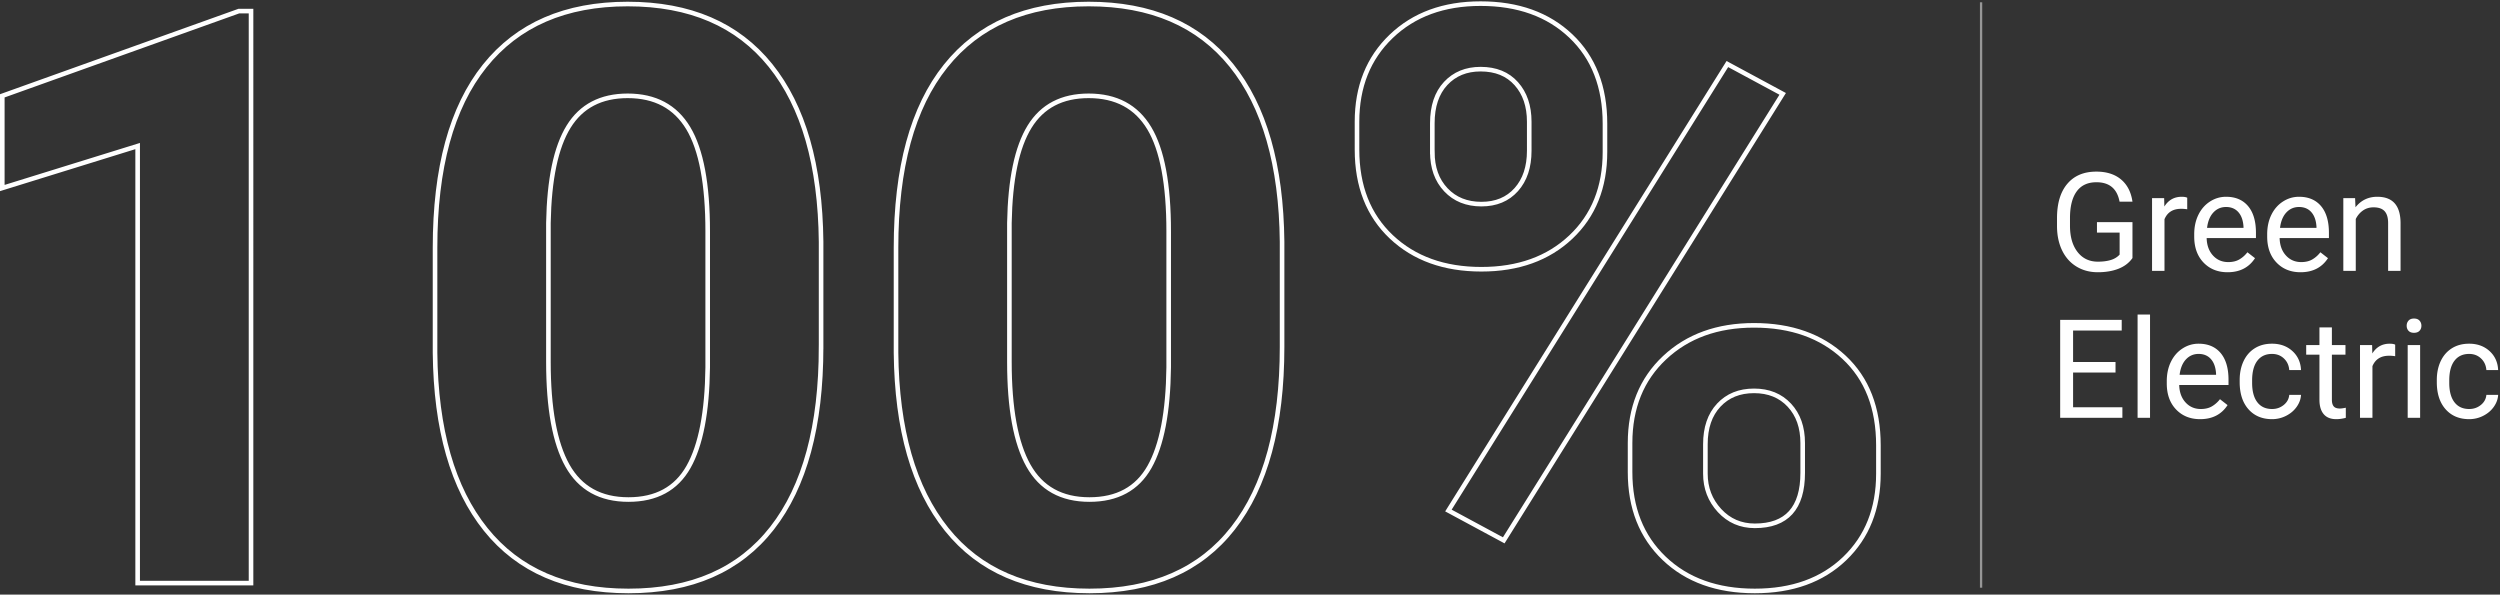 <svg width="1089" height="259" viewBox="0 0 1089 259" xmlns="http://www.w3.org/2000/svg">
    <rect x="0" y="0" width="1089" height="259" fill="#333333" stroke="none"/>
    <g fill="none" fill-rule="evenodd">
        <path stroke="#979797" stroke-linecap="square" d="M862.96 1.5v254"/>
        <g fill="#FFF" fill-rule="nonzero">
            <path d="M928.905 112.404c-1.445 2.07-3.462 3.618-6.05 4.644-2.587 1.025-5.6 1.538-9.038 1.538-3.476 0-6.562-.816-9.257-2.446-2.696-1.631-4.78-3.95-6.255-6.958-1.475-3.008-2.232-6.495-2.27-10.46v-3.72c0-6.426 1.498-11.406 4.496-14.941 2.998-3.536 7.212-5.303 12.642-5.303 4.453 0 8.037 1.137 10.752 3.413 2.715 2.275 4.375 5.503 4.98 9.683h-5.625c-1.054-5.645-4.414-8.467-10.078-8.467-3.77 0-6.626 1.323-8.57 3.97-1.943 2.646-2.924 6.479-2.944 11.498v3.487c0 4.785 1.094 8.589 3.282 11.41 2.187 2.823 5.146 4.234 8.877 4.234 2.11 0 3.955-.234 5.537-.703 1.582-.469 2.89-1.26 3.926-2.373v-9.58h-9.873v-4.57h15.468v15.644zM952.753 91.164a16.242 16.242 0 0 0-2.666-.205c-3.555 0-5.967 1.514-7.236 4.541V118h-5.42V86.3h5.273l.088 3.663c1.777-2.832 4.297-4.248 7.559-4.248 1.054 0 1.855.137 2.402.41v5.04zM970.331 118.586c-4.297 0-7.793-1.411-10.488-4.233-2.696-2.823-4.043-6.597-4.043-11.324v-.996c0-3.144.6-5.952 1.802-8.423 1.2-2.47 2.88-4.404 5.039-5.8 2.158-1.397 4.497-2.095 7.016-2.095 4.121 0 7.324 1.357 9.61 4.072 2.285 2.715 3.427 6.602 3.427 11.66v2.256H961.22c.078 3.125.991 5.65 2.739 7.573 1.748 1.924 3.97 2.886 6.665 2.886 1.914 0 3.535-.39 4.863-1.172 1.328-.781 2.49-1.816 3.487-3.105l3.31 2.578c-2.656 4.082-6.64 6.123-11.953 6.123zm-.674-28.418c-2.187 0-4.023.796-5.508 2.388-1.484 1.591-2.402 3.823-2.753 6.694h15.878v-.41c-.156-2.754-.898-4.888-2.226-6.402-1.328-1.513-3.125-2.27-5.39-2.27zM1002.118 118.586c-4.297 0-7.793-1.411-10.488-4.233-2.695-2.823-4.043-6.597-4.043-11.324v-.996c0-3.144.6-5.952 1.802-8.423 1.2-2.47 2.88-4.404 5.039-5.8 2.158-1.397 4.497-2.095 7.016-2.095 4.121 0 7.325 1.357 9.61 4.072 2.285 2.715 3.427 6.602 3.427 11.66v2.256h-21.474c.078 3.125.991 5.65 2.74 7.573 1.747 1.924 3.969 2.886 6.664 2.886 1.914 0 3.535-.39 4.863-1.172 1.329-.781 2.49-1.816 3.487-3.105l3.31 2.578c-2.656 4.082-6.64 6.123-11.953 6.123zm-.674-28.418c-2.187 0-4.023.796-5.507 2.388-1.485 1.591-2.403 3.823-2.754 6.694h15.879v-.41c-.157-2.754-.899-4.888-2.227-6.402-1.328-1.513-3.125-2.27-5.39-2.27zM1025.878 86.3l.176 3.985c2.422-3.047 5.586-4.57 9.492-4.57 6.7 0 10.078 3.78 10.137 11.338V118h-5.42V97.023c-.02-2.285-.542-3.974-1.568-5.068-1.025-1.094-2.622-1.64-4.79-1.64-1.758 0-3.3.468-4.629 1.406-1.328.937-2.363 2.168-3.105 3.691V118h-5.42V86.3h5.127zM921.522 162.283h-18.486V177.4h21.475v4.6h-27.1v-42.656h26.807v4.629h-21.182v13.71h18.486zM936.552 182h-5.42v-45h5.42zM958.378 182.586c-4.297 0-7.793-1.411-10.488-4.233-2.696-2.823-4.043-6.597-4.043-11.324v-.996c0-3.144.6-5.952 1.801-8.423 1.202-2.47 2.881-4.404 5.04-5.8 2.158-1.397 4.497-2.095 7.016-2.095 4.121 0 7.324 1.357 9.61 4.072 2.285 2.715 3.427 6.602 3.427 11.66v2.256h-21.474c.078 3.125.99 5.65 2.739 7.573 1.748 1.924 3.97 2.886 6.665 2.886 1.914 0 3.535-.39 4.863-1.172 1.328-.781 2.49-1.816 3.487-3.105l3.31 2.578c-2.656 4.082-6.64 6.123-11.953 6.123zm-.674-28.418c-2.187 0-4.023.796-5.508 2.388-1.484 1.591-2.402 3.823-2.754 6.694h15.88v-.41c-.157-2.754-.9-4.888-2.227-6.402-1.328-1.513-3.125-2.27-5.39-2.27zM989.726 178.162c1.933 0 3.623-.586 5.068-1.758 1.445-1.172 2.246-2.636 2.402-4.394h5.127c-.097 1.816-.722 3.545-1.875 5.185-1.152 1.64-2.69 2.95-4.614 3.926a13.314 13.314 0 0 1-6.108 1.465c-4.317 0-7.75-1.44-10.298-4.321-2.55-2.881-3.823-6.822-3.823-11.822v-.908c0-3.086.566-5.83 1.699-8.232 1.133-2.403 2.759-4.268 4.878-5.596 2.119-1.328 4.624-1.992 7.514-1.992 3.555 0 6.51 1.064 8.863 3.193 2.353 2.13 3.608 4.893 3.764 8.291h-5.127c-.156-2.05-.932-3.735-2.329-5.054-1.396-1.318-3.12-1.977-5.17-1.977-2.755 0-4.888.991-6.402 2.974-1.514 1.982-2.27 4.848-2.27 8.598v1.026c0 3.652.751 6.464 2.255 8.437 1.504 1.973 3.653 2.96 6.446 2.96zM1015.77 142.625v7.676h5.918v4.19h-5.917v19.657c0 1.27.263 2.222.79 2.857.528.635 1.426.952 2.696.952.625 0 1.484-.117 2.578-.352V182c-1.426.39-2.813.586-4.16.586-2.422 0-4.248-.732-5.479-2.197-1.23-1.465-1.845-3.545-1.845-6.24V154.49h-5.772v-4.19h5.772v-7.675h5.42zM1043.339 155.164a16.242 16.242 0 0 0-2.666-.205c-3.555 0-5.967 1.514-7.236 4.541V182h-5.42v-31.7h5.273l.088 3.663c1.777-2.832 4.297-4.248 7.559-4.248 1.054 0 1.855.137 2.402.41v5.04zM1054.208 182h-5.42v-31.7h5.42V182zm-5.86-40.107c0-.88.27-1.622.806-2.227.537-.605 1.333-.908 2.388-.908s1.855.303 2.402.908c.547.605.82 1.348.82 2.227 0 .878-.273 1.61-.82 2.197-.547.586-1.347.879-2.402.879-1.055 0-1.85-.293-2.388-.88-.537-.585-.805-1.318-.805-2.196zM1075.595 178.162c1.933 0 3.623-.586 5.068-1.758 1.445-1.172 2.246-2.636 2.402-4.394h5.127c-.097 1.816-.722 3.545-1.875 5.185-1.152 1.64-2.69 2.95-4.614 3.926a13.314 13.314 0 0 1-6.108 1.465c-4.317 0-7.75-1.44-10.298-4.321-2.549-2.881-3.823-6.822-3.823-11.822v-.908c0-3.086.566-5.83 1.699-8.232 1.133-2.403 2.759-4.268 4.878-5.596 2.119-1.328 4.624-1.992 7.514-1.992 3.555 0 6.51 1.064 8.863 3.193 2.353 2.13 3.608 4.893 3.764 8.291h-5.127c-.156-2.05-.932-3.735-2.329-5.054-1.396-1.318-3.12-1.977-5.17-1.977-2.754 0-4.888.991-6.402 2.974-1.514 1.982-2.27 4.848-2.27 8.598v1.026c0 3.652.752 6.464 2.255 8.437 1.504 1.973 3.653 2.96 6.446 2.96z"/>
        </g>
        <path d="M109.35 254H59.96V63.62L1 81.904v-40.16L104.052 4.83h5.298V254zm248.315-102.88c0 34.407-7.12 60.725-21.362 78.954-14.242 18.23-35.091 27.344-62.55 27.344-27.115 0-47.85-8.944-62.206-26.831-14.356-17.887-21.704-43.522-22.046-76.904v-45.801c0-34.75 7.206-61.125 21.619-79.126 14.412-18.001 35.176-27.002 62.292-27.002s47.852 8.915 62.207 26.746c14.356 17.83 21.704 43.436 22.046 76.818v45.801zm-49.39-50.245c0-20.622-2.82-35.632-8.46-45.032-5.639-9.4-14.44-14.099-26.403-14.099-11.621 0-20.194 4.472-25.72 13.416-5.526 8.943-8.46 22.929-8.801 41.955v60.498c0 20.28 2.762 35.348 8.288 45.203 5.526 9.855 14.384 14.783 26.575 14.783 12.077 0 20.793-4.729 26.147-14.185 5.355-9.456 8.147-23.926 8.374-43.408v-59.131zm250.196 50.244c0 34.408-7.121 60.726-21.363 78.955-14.241 18.23-35.09 27.344-62.548 27.344-27.116 0-47.852-8.944-62.207-26.831-14.356-17.887-21.705-43.522-22.046-76.904v-45.801c0-34.75 7.206-61.125 21.618-79.126 14.413-18.001 35.177-27.002 62.293-27.002s47.851 8.915 62.207 26.746c14.355 17.83 21.704 43.436 22.046 76.818v45.801zm-49.39-50.244c0-20.622-2.82-35.632-8.46-45.032-5.64-9.4-14.44-14.099-26.403-14.099-11.621 0-20.195 4.472-25.72 13.416-5.526 8.943-8.46 22.929-8.802 41.955v60.498c0 20.28 2.763 35.348 8.289 45.203 5.526 9.855 14.384 14.783 26.575 14.783 12.076 0 20.792-4.729 26.147-14.185 5.355-9.456 8.146-23.926 8.374-43.408v-59.131zm82.031-47.852c0-15.266 4.956-27.657 14.868-37.17 9.913-9.513 22.9-14.27 38.965-14.27 16.293 0 29.395 4.7 39.307 14.1 9.912 9.399 14.868 22.13 14.868 38.195v12.305c0 15.38-4.956 27.742-14.868 37.085-9.912 9.342-22.9 14.013-38.965 14.013-16.178 0-29.252-4.7-39.221-14.099-9.97-9.4-14.954-22.074-14.954-38.025V53.023zm32.813 13.16c0 6.836 1.965 12.333 5.896 16.491 3.93 4.159 9.086 6.238 15.466 6.238 6.38 0 11.45-2.108 15.21-6.323 3.76-4.216 5.64-9.855 5.64-16.92V53.024c0-6.836-1.88-12.361-5.64-16.577-3.76-4.215-8.944-6.323-15.552-6.323-6.266 0-11.336 2.08-15.21 6.238-3.873 4.158-5.81 9.94-5.81 17.346v12.476zm86.133 126.806c0-15.38 5.013-27.77 15.039-37.17 10.026-9.4 23.014-14.1 38.965-14.1 16.178 0 29.252 4.643 39.22 13.929 9.97 9.285 14.954 22.074 14.954 38.367v12.304c0 15.267-4.899 27.6-14.697 37-9.798 9.4-22.843 14.099-39.136 14.099-16.406 0-29.565-4.728-39.477-14.185-9.912-9.456-14.868-21.989-14.868-37.597v-12.647zm32.812 13.33c0 6.267 2.05 11.621 6.152 16.065 4.102 4.443 9.229 6.665 15.381 6.665 13.9 0 20.85-7.69 20.85-23.071v-12.989c0-6.836-1.937-12.333-5.81-16.491-3.874-4.159-9.001-6.238-15.381-6.238-6.38 0-11.508 2.079-15.381 6.238-3.874 4.158-5.81 9.826-5.81 17.004v12.817zm-87.842 29.053-24.096-12.988L752.44 27.9l24.097 12.989-121.509 194.482z" fill-rule="nonzero" stroke="#FFF" stroke-width="2"/>
    </g>
</svg>
